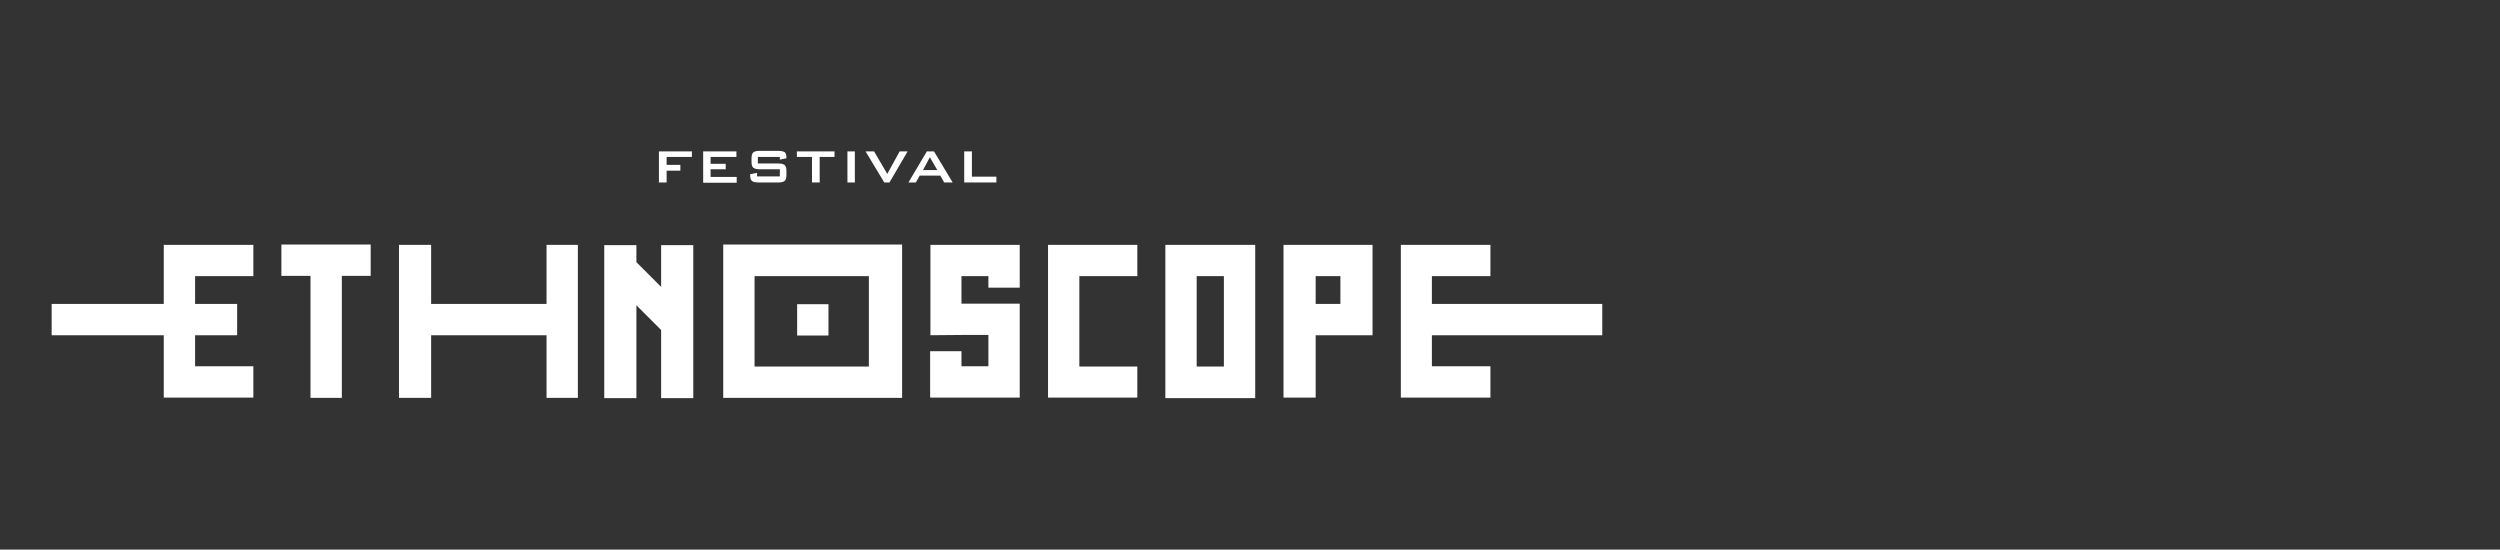 <?xml version="1.0" encoding="UTF-8"?> <svg xmlns="http://www.w3.org/2000/svg" viewBox="0 0 909.80 200.00" data-guides="{&quot;vertical&quot;:[],&quot;horizontal&quot;:[]}"><rect x="0" y="0" width="909.80" height="200.00" fill="#333333" stroke="none"/><path fill="rgb(255, 255, 255)" stroke="none" fill-opacity="1" stroke-width="1" stroke-opacity="1" color="rgb(51, 51, 51)" class="st0" id="tSvg1a3bf9d8c4" title="Path 1" d="M239.798 66.4C239.798 62.634 239.798 58.867 239.798 55.1C243.798 55.1 247.798 55.1 251.798 55.1C251.798 55.767 251.798 56.434 251.798 57.1C248.731 57.1 245.664 57.1 242.598 57.1C242.598 58.067 242.598 59.034 242.598 60C244.264 60 245.931 60 247.598 60C247.598 60.7 247.598 61.4 247.598 62.1C245.931 62.1 244.264 62.1 242.598 62.1C242.598 63.534 242.598 64.967 242.598 66.4C241.665 66.4 240.731 66.4 239.798 66.4Z"></path><path fill="rgb(255, 255, 255)" stroke="none" fill-opacity="1" stroke-width="1" stroke-opacity="1" color="rgb(51, 51, 51)" class="st0" id="tSvg115a0bf4958" title="Path 2" d="M255.898 66.4C255.898 62.634 255.898 58.867 255.898 55.1C259.931 55.1 263.964 55.1 267.998 55.1C267.998 55.767 267.998 56.434 267.998 57.1C264.864 57.1 261.731 57.1 258.598 57.1C258.598 57.934 258.598 58.767 258.598 59.6C260.431 59.6 262.264 59.6 264.098 59.6C264.098 60.267 264.098 60.934 264.098 61.6C262.264 61.6 260.431 61.6 258.598 61.6C258.598 62.534 258.598 63.467 258.598 64.4C261.764 64.4 264.931 64.4 268.098 64.4C268.098 65.1 268.098 65.8 268.098 66.5C264.031 66.5 259.964 66.5 255.898 66.5C255.898 66.467 255.898 66.434 255.898 66.4Z"></path><path fill="rgb(255, 255, 255)" stroke="none" fill-opacity="1" stroke-width="1" stroke-opacity="1" color="rgb(51, 51, 51)" class="st0" id="tSvg110bbe33974" title="Path 3" d="M283.597 57.1C280.997 57.1 278.397 57.1 275.798 57.1C275.798 57.9 275.798 58.7 275.798 59.5C278.264 59.5 280.731 59.5 283.197 59.5C284.397 59.5 285.097 59.7 285.597 60.1C285.997 60.5 286.197 61.2 286.197 62.2C286.197 62.7 286.197 63.2 286.197 63.7C286.197 64.7 285.997 65.4 285.597 65.8C285.197 66.2 284.397 66.4 283.297 66.4C280.864 66.4 278.431 66.4 275.998 66.4C274.798 66.4 273.998 66.2 273.598 65.8C273.197 65.4 272.998 64.7 272.998 63.7C272.998 63.6 272.998 63.5 272.998 63.4C273.831 63.234 274.664 63.067 275.498 62.9C275.498 63.334 275.498 63.767 275.498 64.2C278.264 64.2 281.031 64.2 283.797 64.2C283.797 63.334 283.797 62.467 283.797 61.6C281.364 61.6 278.931 61.6 276.498 61.6C275.298 61.6 274.598 61.4 274.098 61C273.697 60.6 273.498 59.9 273.498 58.9C273.498 58.467 273.498 58.034 273.498 57.6C273.498 56.6 273.697 55.9 274.098 55.5C274.498 55.1 275.298 54.9 276.498 54.9C278.731 54.9 280.964 54.9 283.197 54.9C284.297 54.9 285.097 55.1 285.597 55.4C285.997 55.8 286.197 56.4 286.197 57.3C286.197 57.4 286.197 57.5 286.197 57.6C285.397 57.767 284.597 57.934 283.797 58.1C283.797 57.767 283.797 57.434 283.797 57.1C283.731 57.1 283.664 57.1 283.597 57.1Z"></path><path fill="rgb(255, 255, 255)" stroke="none" fill-opacity="1" stroke-width="1" stroke-opacity="1" color="rgb(51, 51, 51)" class="st0" id="tSvg11eb9e54c4b" title="Path 4" d="M298.297 57.1C298.297 60.2 298.297 63.3 298.297 66.4C297.364 66.4 296.431 66.4 295.497 66.4C295.497 63.3 295.497 60.2 295.497 57.1C293.664 57.1 291.831 57.1 289.997 57.1C289.997 56.434 289.997 55.767 289.997 55.1C294.564 55.1 299.131 55.1 303.697 55.1C303.697 55.767 303.697 56.434 303.697 57.1C301.897 57.1 300.097 57.1 298.297 57.1Z"></path><path fill="rgb(255, 255, 255)" stroke="none" fill-opacity="1" stroke-width="1" stroke-opacity="1" color="rgb(51, 51, 51)" class="st0" id="tSvg12257469ec9" title="Path 5" d="M308.397 66.4C308.397 62.634 308.397 58.867 308.397 55.1C309.297 55.1 310.197 55.1 311.097 55.1C311.097 58.867 311.097 62.634 311.097 66.4C310.197 66.4 309.297 66.4 308.397 66.4Z"></path><path fill="rgb(255, 255, 255)" stroke="none" fill-opacity="1" stroke-width="1" stroke-opacity="1" color="rgb(51, 51, 51)" class="st0" id="tSvg18ae97b909e" title="Path 6" d="M321.797 66.4C319.53 62.634 317.264 58.867 314.997 55.1C316.03 55.1 317.064 55.1 318.097 55.1C319.697 57.834 321.297 60.567 322.897 63.3C324.397 60.567 325.897 57.834 327.397 55.1C328.364 55.1 329.33 55.1 330.297 55.1C328.097 58.867 325.897 62.634 323.697 66.4C323.064 66.4 322.43 66.4 321.797 66.4Z"></path><path fill="rgb(255, 255, 255)" stroke="none" fill-opacity="1" stroke-width="1" stroke-opacity="1" color="rgb(51, 51, 51)" class="st0" id="tSvg1a0aad364a" title="Path 7" d="M330.597 66.4C332.83 62.634 335.064 58.867 337.297 55.1C338.164 55.1 339.03 55.1 339.897 55.1C342.163 58.867 344.43 62.634 346.697 66.4C345.663 66.4 344.63 66.4 343.597 66.4C343.13 65.567 342.663 64.734 342.197 63.9C339.697 63.9 337.197 63.9 334.697 63.9C334.23 64.734 333.764 65.567 333.297 66.4C332.397 66.4 331.497 66.4 330.597 66.4ZM335.897 61.9C337.63 61.9 339.364 61.9 341.097 61.9C340.197 60.334 339.297 58.767 338.397 57.2C337.564 58.767 336.73 60.334 335.897 61.9Z"></path><path fill="rgb(255, 255, 255)" stroke="none" fill-opacity="1" stroke-width="1" stroke-opacity="1" color="rgb(51, 51, 51)" class="st0" id="tSvg131e9711efe" title="Path 8" d="M350.897 66.4C350.897 62.634 350.897 58.867 350.897 55.1C351.83 55.1 352.763 55.1 353.697 55.1C353.697 58.167 353.697 61.234 353.697 64.3C356.663 64.3 359.63 64.3 362.597 64.3C362.597 65 362.597 65.7 362.597 66.4C358.697 66.4 354.797 66.4 350.897 66.4Z"></path><path fill="rgb(255, 255, 255)" stroke="none" fill-opacity="1" stroke-width="1" stroke-opacity="1" color="rgb(51, 51, 51)" class="st0" id="tSvg47a7efb8ad" title="Path 9" d="M583.095 122C583.095 118.2 583.095 114.4 583.095 110.6C562.428 110.6 541.762 110.6 521.095 110.6C521.095 107.233 521.095 103.867 521.095 100.5C528.195 100.5 535.295 100.5 542.395 100.5C542.395 96.7 542.395 92.9 542.395 89.1C531.562 89.1 520.729 89.1 509.895 89.1C509.862 89.1 509.829 89.1 509.795 89.1C509.795 107.633 509.795 126.166 509.795 144.7C509.829 144.7 509.862 144.7 509.895 144.7C520.729 144.7 531.562 144.7 542.395 144.7C542.395 140.9 542.395 137.1 542.395 133.3C535.295 133.3 528.195 133.3 521.095 133.3C521.095 129.533 521.095 125.766 521.095 122C541.762 122 562.428 122 583.095 122Z"></path><path fill="rgb(255, 255, 255)" stroke="none" fill-opacity="1" stroke-width="1" stroke-opacity="1" color="rgb(51, 51, 51)" class="st0" id="tSvgb7b29d552b" title="Path 10" d="M456.796 144.8C456.796 126.233 456.796 107.667 456.796 89.1C445.963 89.1 435.129 89.1 424.296 89.1C424.229 89.1 424.163 89.1 424.096 89.1C424.096 107.7 424.096 126.3 424.096 144.9C434.996 144.9 445.896 144.9 456.796 144.9C456.796 144.866 456.796 144.833 456.796 144.8ZM445.396 100.5C445.396 111.467 445.396 122.433 445.396 133.4C442.096 133.4 438.796 133.4 435.496 133.4C435.496 122.433 435.496 111.467 435.496 100.5C438.796 100.5 442.096 100.5 445.396 100.5Z"></path><path fill="rgb(255, 255, 255)" stroke="none" fill-opacity="1" stroke-width="1" stroke-opacity="1" color="rgb(51, 51, 51)" class="st0" id="tSvg5136c01c6e" title="Path 11" d="M381.397 89.1C381.397 107.633 381.397 126.166 381.397 144.7C381.463 144.7 381.53 144.7 381.596 144.7C392.363 144.7 403.13 144.7 413.896 144.7C413.896 140.933 413.896 137.166 413.896 133.4C406.863 133.4 399.83 133.4 392.796 133.4C392.796 122.433 392.796 111.467 392.796 100.5C399.83 100.5 406.863 100.5 413.896 100.5C413.896 96.7 413.896 92.9 413.896 89.1C403.063 89.1 392.23 89.1 381.397 89.1Z"></path><path color="rgb(51, 51, 51)" fill="rgb(255, 255, 255)" x="290.1" y="110.7" class="st0" width="11.4" height="11.4" id="tSvgcd51a4e28b" title="Rectangle 2" fill-opacity="1" stroke="none" stroke-opacity="1" d="M290.097 110.7H301.497V122.1H290.097Z"></path><path fill="rgb(255, 255, 255)" stroke="none" fill-opacity="1" stroke-width="1" stroke-opacity="1" color="rgb(51, 51, 51)" class="st0" id="tSvgc8eadadf09" title="Path 12" d="M263.198 144.8C284.897 144.8 306.597 144.8 328.297 144.8C328.297 126.233 328.297 107.667 328.297 89.1C328.297 89.067 328.297 89.033 328.297 89C306.597 89 284.897 89 263.198 89C263.198 107.6 263.198 126.2 263.198 144.8ZM316.197 133.4C302.331 133.4 288.464 133.4 274.598 133.4C274.598 122.433 274.598 111.467 274.598 100.5C288.464 100.5 302.331 100.5 316.197 100.5C316.197 111.467 316.197 122.433 316.197 133.4Z"></path><path fill="rgb(255, 255, 255)" stroke="none" fill-opacity="1" stroke-width="1" stroke-opacity="1" color="rgb(51, 51, 51)" class="st0" id="tSvgc70a7fa362" title="Path 13" d="M349.897 100.5C353.163 100.5 356.43 100.5 359.697 100.5C359.697 101.9 359.697 103.3 359.697 104.7C363.497 104.7 367.297 104.7 371.097 104.7C371.097 99.5 371.097 94.3 371.097 89.1C360.263 89.1 349.43 89.1 338.597 89.1C338.597 100.067 338.597 111.033 338.597 122C342.363 121.966 346.13 121.933 349.897 121.9C353.163 121.9 356.43 121.9 359.697 121.9C359.697 125.7 359.697 129.5 359.697 133.3C356.43 133.3 353.163 133.3 349.897 133.3C349.897 131.466 349.897 129.633 349.897 127.8C346.097 127.8 342.297 127.8 338.497 127.8C338.497 133.4 338.497 139 338.497 144.6C338.53 144.6 338.564 144.6 338.597 144.6C338.597 144.633 338.597 144.666 338.597 144.7C349.43 144.7 360.263 144.7 371.097 144.7C371.097 144.7 371.097 144.7 371.097 144.7C371.097 133.3 371.097 121.9 371.097 110.5C364.03 110.5 356.963 110.5 349.897 110.5C349.897 107.167 349.897 103.833 349.897 100.5Z"></path><path fill="rgb(255, 255, 255)" stroke="none" fill-opacity="1" stroke-width="1" stroke-opacity="1" color="rgb(51, 51, 51)" class="st0" id="tSvg1d6a4e5c83" title="Path 14" d="M102.399 100.4C105.932 100.4 109.466 100.4 112.999 100.4C112.999 115.2 112.999 130 112.999 144.8C116.799 144.8 120.599 144.8 124.399 144.8C124.399 130 124.399 115.2 124.399 100.4C127.899 100.4 131.399 100.4 134.899 100.4C134.899 96.6 134.899 92.8 134.899 89C124.066 89 113.232 89 102.399 89C102.399 92.8 102.399 96.6 102.399 100.4Z"></path><path fill="rgb(255, 255, 255)" stroke="none" fill-opacity="1" stroke-width="1" stroke-opacity="1" color="rgb(51, 51, 51)" class="st0" id="tSvg535c80de99" title="Path 15" d="M198.898 110.6C184.898 110.6 170.898 110.6 156.899 110.6C156.899 103.433 156.899 96.267 156.899 89.1C152.999 89.1 149.099 89.1 145.199 89.1C145.199 107.667 145.199 126.233 145.199 144.8C149.099 144.8 152.999 144.8 156.899 144.8C156.899 137.2 156.899 129.6 156.899 122C170.898 122 184.898 122 198.898 122C198.898 129.6 198.898 137.2 198.898 144.8C202.698 144.8 206.498 144.8 210.298 144.8C210.298 126.233 210.298 107.667 210.298 89.1C206.498 89.1 202.698 89.1 198.898 89.1C198.898 96.267 198.898 103.433 198.898 110.6Z"></path><path fill="rgb(255, 255, 255)" stroke="none" fill-opacity="1" stroke-width="1" stroke-opacity="1" color="rgb(51, 51, 51)" class="st0" id="tSvg14a1f8f7ff7" title="Path 16" d="M467.096 89.1C467.096 107.633 467.096 126.166 467.096 144.7C470.996 144.7 474.896 144.7 478.796 144.7C478.796 137.133 478.796 129.566 478.796 122C485.696 122 492.596 122 499.495 122C499.495 111.033 499.495 100.067 499.495 89.1C488.695 89.1 477.896 89.1 467.096 89.1ZM487.796 100.5C487.796 103.867 487.796 107.233 487.796 110.6C484.796 110.6 481.796 110.6 478.796 110.6C478.796 107.233 478.796 103.867 478.796 100.5C481.796 100.5 484.796 100.5 487.796 100.5Z"></path><path fill="rgb(255, 255, 255)" stroke="none" fill-opacity="1" stroke-width="1" stroke-opacity="1" color="rgb(51, 51, 51)" class="st0" id="tSvg5c26a0b771" title="Path 17" d="M59.599 89.1C59.599 96.267 59.599 103.433 59.599 110.6C50.933 110.6 42.266 110.6 33.6 110.6C33.6 110.6 33.6 110.6 33.6 110.6C28.666 110.6 23.733 110.6 18.8 110.6C18.8 114.4 18.8 118.2 18.8 122C32.4 122 46 122 59.599 122C59.599 129.566 59.599 137.133 59.599 144.7C70.466 144.7 81.333 144.7 92.199 144.7C92.199 140.9 92.199 137.1 92.199 133.3C85.133 133.3 78.066 133.3 70.999 133.3C70.999 129.533 70.999 125.766 70.999 122C76.066 122 81.133 122 86.199 122C86.199 121.966 86.199 121.933 86.199 121.9C86.233 121.9 86.266 121.9 86.299 121.9C86.299 118.133 86.299 114.367 86.299 110.6C81.199 110.6 76.099 110.6 70.999 110.6C70.999 107.233 70.999 103.867 70.999 100.5C78.066 100.5 85.133 100.5 92.199 100.5C92.199 96.7 92.199 92.9 92.199 89.1C81.333 89.1 70.466 89.1 59.599 89.1Z"></path><path fill="rgb(255, 255, 255)" stroke="none" fill-opacity="1" stroke-width="1" stroke-opacity="1" color="rgb(51, 51, 51)" class="st0" id="tSvg12885e57a20" title="Path 18" d="M240.598 89.2C240.598 94.267 240.598 99.333 240.598 104.4C237.598 101.4 234.598 98.4 231.598 95.4C231.598 94.333 231.598 93.267 231.598 92.2C231.598 92.2 231.598 92.2 231.598 92.2C231.598 91.2 231.598 90.2 231.598 89.2C227.698 89.2 223.798 89.2 219.898 89.2C219.898 107.767 219.898 126.333 219.898 144.9C223.798 144.9 227.698 144.9 231.598 144.9C231.598 140.966 231.598 137.033 231.598 133.1C231.598 133.1 231.598 133.1 231.598 133.1C231.598 127.566 231.598 122.033 231.598 116.5C231.598 116.5 231.598 116.5 231.598 116.5C231.598 114.7 231.598 112.9 231.598 111.1C234.598 114.1 237.598 117.1 240.598 120.1C240.598 128.366 240.598 136.633 240.598 144.9C244.498 144.9 248.398 144.9 252.298 144.9C252.298 126.333 252.298 107.767 252.298 89.2C248.398 89.2 244.498 89.2 240.598 89.2Z"></path><defs></defs></svg> 